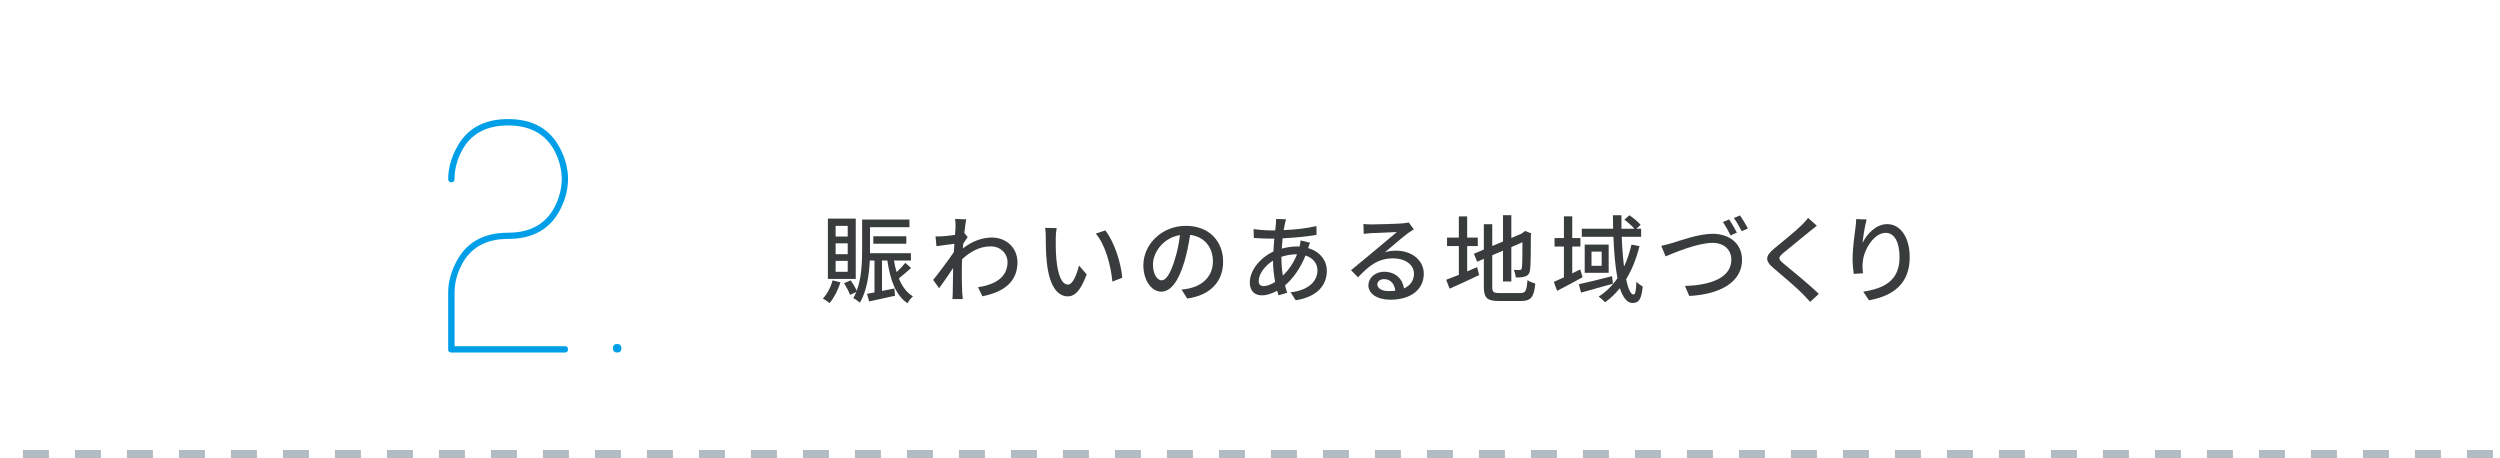 <?xml version="1.0" encoding="UTF-8"?>
<svg id="_文字" data-name="文字" xmlns="http://www.w3.org/2000/svg" viewBox="0 0 600 110">
  <defs>
    <style>
      .cls-1 {
        fill: none;
        stroke: #b2bbc1;
        stroke-dasharray: 0 0 6.24 6.24;
        stroke-miterlimit: 10;
        stroke-width: 2px;
      }

      .cls-2 {
        fill: #383c3c;
      }

      .cls-2, .cls-3 {
        stroke-width: 0px;
      }

      .cls-3 {
        fill: #009fe8;
      }
    </style>
  </defs>
  <g>
    <path class="cls-2" d="m201.7,67.75c-.57,1.89-1.56,3.77-2.6,4.99-.37-.32-1.17-.85-1.61-1.1,1.04-1.08,1.89-2.69,2.32-4.35l1.89.46Zm3.68-.8h-6.69v-14.49h6.69v14.49Zm-1.93-12.74h-2.9v2.55h2.9v-2.55Zm0,4.19h-2.9v2.6h2.9v-2.6Zm0,4.21h-2.9v2.62h2.9v-2.62Zm15.22,1.7c-.97.87-2.05,1.79-2.94,2.51.76,1.89,1.84,3.4,3.38,4.3-.41.34-1.03,1.13-1.31,1.66-2.85-1.91-4.16-5.63-4.83-10.26h-1.29v7.31c.94-.18,1.95-.39,2.97-.6l.16,1.75c-2.16.46-4.46.97-6.21,1.36l-.51-1.82,1.79-.34v-7.66h-1.13c-.16,3.38-.71,7.31-2.37,10.12-.34-.32-1.15-.9-1.59-1.1.28-.46.51-.97.71-1.47l-1.47.71c-.28-.76-.9-1.93-1.45-2.81l1.59-.69c.53.76,1.13,1.77,1.45,2.51,1.17-3.13,1.29-6.94,1.29-9.86v-7.24h11.36v1.84h-9.47v6.23h9.82v1.77h-4.07c.16.97.37,1.91.64,2.78.76-.71,1.56-1.56,2.09-2.23l1.38,1.24Zm-9.08-5.82v-1.79h7.93v1.79h-7.93Z"/>
    <path class="cls-2" d="m232.25,56.87c-.3.41-.71,1.06-1.08,1.63-.02.37-.07.76-.09,1.13,2.42-1.91,4.88-2.62,6.99-2.62,3.31,0,6.09,2.32,6.12,5.91.02,4.6-3.13,7.15-8.42,8.19l-1.04-2.18c3.91-.57,7.08-2.28,7.08-6.05,0-1.77-1.4-3.75-4.09-3.75-2.53,0-4.81,1.22-6.81,3.08-.05.83-.07,1.63-.07,2.35,0,1.98-.02,3.61.09,5.68.02.41.09,1.08.14,1.54h-2.48c.02-.39.07-1.13.07-1.49.02-2.12.05-3.43.09-5.96-1.06,1.56-2.39,3.54-3.36,4.85l-1.43-2c1.26-1.56,3.75-4.85,4.97-6.69l.12-1.98c-1.06.14-2.92.39-4.3.57l-.23-2.35c.58.02,1.06,0,1.7-.02.71-.05,1.89-.18,2.99-.34.07-.99.12-1.72.12-1.98,0-.57,0-1.22-.12-1.84l2.69.09c-.12.57-.3,1.79-.46,3.27l.8.97Z"/>
    <path class="cls-2" d="m253.38,57.19c-.02,1.43,0,3.36.16,5.13.34,3.59,1.26,5.98,2.78,5.98,1.15,0,2.14-2.48,2.64-4.58l1.84,2.14c-1.45,3.91-2.85,5.27-4.53,5.27-2.3,0-4.42-2.21-5.04-8.21-.23-2-.25-4.71-.25-6.09,0-.57-.02-1.52-.16-2.14l2.78.05c-.12.67-.23,1.84-.23,2.46Zm15.96,9.47l-2.37.92c-.37-3.91-1.68-8.81-3.98-11.52l2.28-.76c2.09,2.64,3.77,7.66,4.07,11.36Z"/>
    <path class="cls-2" d="m283.56,69.5c.8-.07,1.47-.18,2.02-.32,2.92-.67,5.52-2.78,5.52-6.46,0-3.31-1.98-5.91-5.47-6.35-.32,2.05-.74,4.25-1.36,6.39-1.38,4.65-3.27,7.24-5.54,7.24s-4.32-2.55-4.32-6.35c0-5.06,4.48-9.45,10.19-9.45s8.95,3.82,8.95,8.6-3.06,8.07-8.62,8.85l-1.36-2.16Zm-1.61-7.22c.58-1.79,1.01-3.86,1.24-5.86-4.09.67-6.48,4.23-6.48,7.04,0,2.62,1.17,3.82,2.09,3.82.99,0,2.09-1.47,3.15-4.99Z"/>
    <path class="cls-2" d="m314.4,58.27c-.14.3-.3.85-.44,1.26,2.76.83,4.48,2.9,4.48,5.47,0,3.24-2.07,6.21-7.47,7.06l-1.22-1.91c4.23-.46,6.44-2.62,6.44-5.27,0-1.56-.99-2.97-2.87-3.56-1.26,3.17-3.08,5.61-4.92,7.17.16.62.34,1.22.53,1.77l-2.09.62c-.12-.34-.23-.71-.32-1.1-1.17.64-2.48,1.1-3.7,1.1-1.59,0-2.87-.97-2.87-3.08,0-2.92,2.51-5.98,5.66-7.43.05-1.06.14-2.12.23-3.1h-1.1c-1.08,0-2.85-.09-3.82-.16l-.07-2.12c.78.11,2.78.3,3.96.3h1.24l.16-1.54c.02-.39.07-.87.05-1.2l2.39.07c-.11.34-.21.76-.28,1.08-.09.44-.18.97-.28,1.52,2.85-.11,5.45-.41,7.86-.97l.02,2.12c-2.3.39-5.33.69-8.14.83-.07.78-.14,1.61-.21,2.46,1.22-.32,2.51-.51,3.63-.51.23,0,.44,0,.64.02.12-.41.23-1.08.25-1.47l2.25.55Zm-8.37,9.41c-.3-1.61-.51-3.38-.51-5.13-2,1.24-3.43,3.27-3.43,4.85,0,.85.37,1.26,1.17,1.26s1.75-.34,2.76-.99Zm1.52-5.5c0,1.43.14,2.76.34,3.98,1.31-1.29,2.51-2.92,3.4-5.13h-.14c-1.38,0-2.6.28-3.61.6v.55Z"/>
    <path class="cls-2" d="m339.31,55.03c-.46.3-.99.64-1.4.94-1.17.83-3.93,3.24-5.54,4.58.92-.3,1.79-.39,2.69-.39,3.82,0,6.65,2.35,6.65,5.52,0,3.66-2.92,6.25-8.03,6.25-3.15,0-5.27-1.43-5.27-3.47,0-1.68,1.54-3.24,3.77-3.24,2.83,0,4.46,1.82,4.78,4,1.54-.69,2.39-1.91,2.39-3.56,0-2.14-2.16-3.66-4.94-3.66-3.63,0-5.79,1.7-8.48,4.55l-1.68-1.7c1.77-1.45,4.62-3.84,5.96-4.94,1.26-1.06,3.89-3.24,5.04-4.23-1.2.05-5.08.21-6.28.28-.58.05-1.17.09-1.68.16l-.07-2.37c.58.07,1.26.11,1.82.11,1.2,0,6.35-.14,7.59-.25.78-.09,1.2-.14,1.45-.23l1.24,1.66Zm-4.44,14.74c-.18-1.68-1.17-2.78-2.69-2.78-.94,0-1.63.55-1.63,1.26,0,.99,1.17,1.61,2.71,1.61.58,0,1.1-.02,1.61-.09Z"/>
    <path class="cls-2" d="m352.12,65.13c.78-.34,1.61-.69,2.39-1.01l.48,1.89c-2.41,1.17-5.04,2.37-7.08,3.27l-.83-2.14c.83-.3,1.89-.71,3.04-1.17v-6.92h-2.83v-2.02h2.83v-5.1h2v5.1h2.55v2.02h-2.55v6.09Zm12.79,5.2c1.26,0,1.49-.6,1.68-3.1.48.34,1.31.69,1.88.8-.3,3.17-.94,4.21-3.45,4.21h-5.27c-2.83,0-3.63-.71-3.63-3.47v-6.65l-1.59.69-.8-1.91,2.39-1.01v-6.09h2.02v5.24l2.58-1.08v-6.32h2v5.47l2.51-1.06.41-.32.37-.3,1.49.57-.09.37c0,4.3-.05,7.43-.18,8.32-.12.97-.51,1.47-1.22,1.66-.62.23-1.54.25-2.21.25-.07-.55-.25-1.36-.48-1.82.48.02,1.1.02,1.33.02.3,0,.51-.09.6-.57.09-.44.14-2.58.14-6.09l-2.67,1.15v8.26h-2v-7.4l-2.58,1.1v7.54c0,1.29.25,1.54,1.72,1.54h5.04Z"/>
    <path class="cls-2" d="m379.82,66.53c-2.07,1.15-4.28,2.35-6.12,3.27l-.78-2.14c.69-.3,1.52-.67,2.42-1.1v-7.4h-2.25v-2.02h2.25v-5.22h2v5.22h1.96v2.02h-1.96v6.44c.64-.32,1.27-.62,1.91-.94l.58,1.89Zm7.29,1.56c-2.64.76-5.5,1.52-7.66,2.14l-.53-2.02c2.02-.44,5.06-1.17,7.98-1.93l.21,1.82Zm6.37-9.01c-.76,3.01-1.82,5.68-3.2,7.93.46,2.3,1.1,3.68,1.79,3.68.39,0,.6-.87.67-3.1.41.48,1.06.94,1.52,1.15-.32,3.06-.9,3.98-2.46,3.98-1.33,0-2.3-1.36-3.04-3.56-1.03,1.31-2.21,2.44-3.54,3.38-.32-.34-1.1-1.06-1.54-1.36,1.79-1.13,3.27-2.62,4.51-4.42-.53-2.74-.83-6.21-.97-9.93h-7.59v-1.93h7.52c-.02-1.08-.05-2.16-.05-3.24h2.05c-.02,1.1,0,2.18,0,3.24h3.1c-.57-.67-1.56-1.56-2.41-2.18l1.22-1.06c.94.64,2.12,1.61,2.69,2.3l-1.01.94h1.13v1.93h-4.65c.09,2.64.3,5.08.55,7.15.76-1.61,1.33-3.36,1.79-5.27l1.91.37Zm-7.4-.37v6.76h-5.75v-6.76h5.75Zm-1.68,1.68h-2.44v3.4h2.44v-3.4Z"/>
    <path class="cls-2" d="m401.32,58.34c1.86-.6,6.39-2.23,9.73-2.23,3.91,0,7.04,2.28,7.04,6.25,0,5.33-5.22,8.28-12.67,8.67l-1.03-2.41c6.05-.14,11.13-1.93,11.13-6.28,0-2.3-1.61-4.05-4.53-4.05-3.59,0-9.2,2.39-11.25,3.24l-1.03-2.53c.83-.16,1.77-.44,2.62-.67Zm15.52-2.51l-1.49.67c-.48-.94-1.24-2.32-1.86-3.22l1.5-.62c.58.85,1.4,2.28,1.86,3.17Zm2.67-1.01l-1.5.67c-.51-.99-1.24-2.32-1.89-3.17l1.47-.62c.62.85,1.47,2.3,1.91,3.13Z"/>
    <path class="cls-2" d="m436.05,54.16c-.58.44-1.29,1.06-1.75,1.4-1.52,1.29-4.67,3.77-6.28,5.13-1.31,1.13-1.31,1.43.05,2.58,1.91,1.59,6.21,5.06,8.44,7.27l-2.07,1.91c-.55-.64-1.2-1.26-1.75-1.86-1.24-1.33-4.92-4.44-7.01-6.21-2.21-1.84-1.98-2.97.16-4.76,1.75-1.47,5.06-4.09,6.6-5.63.53-.55,1.2-1.22,1.49-1.7l2.12,1.89Z"/>
    <path class="cls-2" d="m447.99,52.69c-.41,1.43-.85,4.19-.99,5.63.99-2.09,3.2-4.53,5.93-4.53,3.1,0,5.4,3.06,5.4,7.96,0,6.35-3.98,9.27-9.77,10.32l-1.38-2.07c4.99-.78,8.71-2.62,8.71-8.26,0-3.54-1.17-5.86-3.36-5.86-2.76,0-5.29,4.09-5.47,7.08-.09.76-.07,1.54.07,2.62l-2.23.16c-.11-.85-.28-2.18-.28-3.68,0-2.14.39-5.27.69-7.34.09-.76.16-1.54.18-2.14l2.48.09Z"/>
  </g>
  <line class="cls-1" x1="-44.42" y1="109" x2="644.42" y2="109"/>
  <g>
    <path class="cls-3" d="m108.3,84.6c-.5,0-.74-.25-.74-.74v-13.63c0-2.4.62-4.82,1.88-7.27,2.4-4.74,6.56-7.11,12.5-7.11,5.31,0,9.05-2.08,11.21-6.25,1.09-2.16,1.65-4.38,1.68-6.64-.03-2.27-.59-4.48-1.68-6.64-2.16-4.14-5.9-6.21-11.21-6.21s-9.04,2.07-11.17,6.21c-1.12,2.16-1.68,4.38-1.68,6.64,0,.52-.26.78-.78.78s-.74-.26-.74-.78c0-2.4.62-4.8,1.88-7.23,2.4-4.77,6.56-7.15,12.5-7.15s10.12,2.38,12.54,7.15c1.22,2.42,1.84,4.83,1.84,7.23s-.61,4.82-1.84,7.27c-2.42,4.74-6.6,7.11-12.54,7.11-5.31,0-9.04,2.08-11.17,6.25-1.12,2.16-1.68,4.38-1.68,6.64v12.85h26.48c.49,0,.74.26.74.78s-.25.74-.74.74h-27.27Z"/>
    <path class="cls-3" d="m148.12,84.6c-.68,0-1.02-.34-1.02-1.02s.34-1.02,1.02-1.02,1.02.34,1.02,1.02-.34,1.02-1.02,1.02Z"/>
  </g>
</svg>